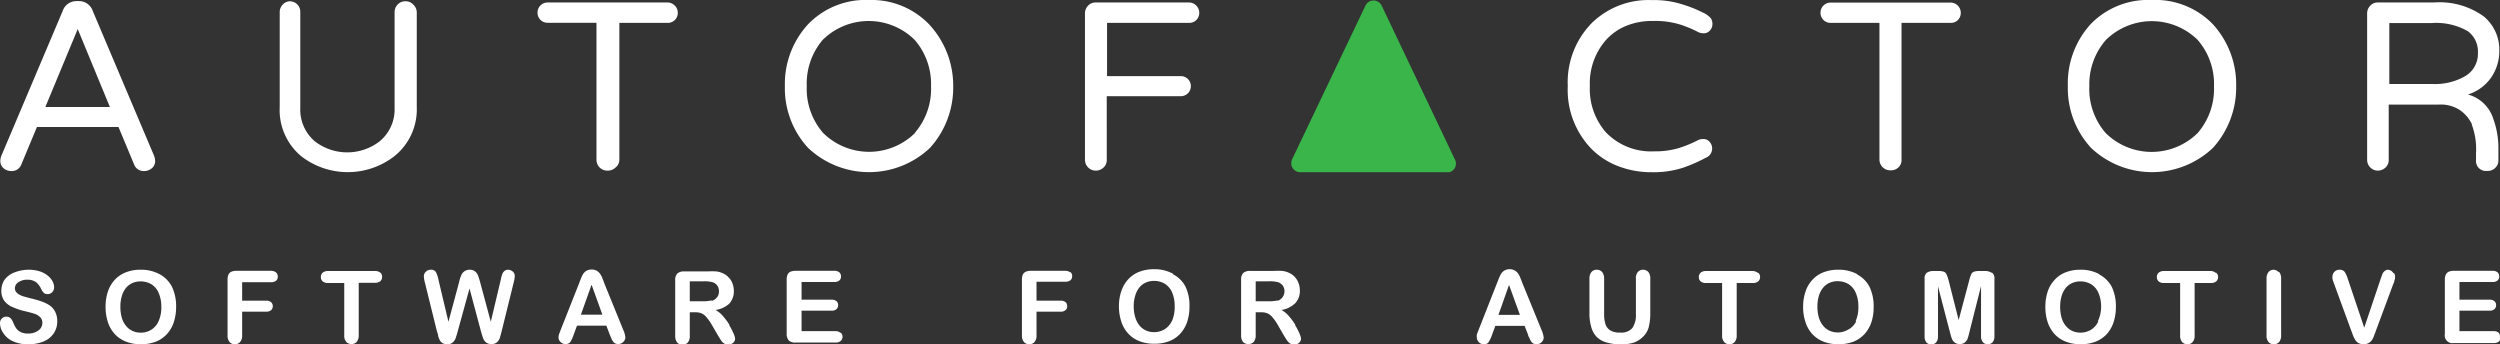<svg xmlns="http://www.w3.org/2000/svg" viewBox="0 0 250.26 34.46"><rect x="0" y="0" width="250.26" height="34.46" fill="#333333" stroke="none"/><defs><style>.cls-1{fill:#39b54a;}.cls-2{fill:#fff;}</style></defs><title>logo-autofactor-white-v1</title><g id="Layer_2" data-name="Layer 2"><g id="Layer_1-2" data-name="Layer 1"><path id="_Path_" data-name=" Path " class="cls-1" d="M144.85,17.24h-14.7a.9.9,0,0,1-.89-.91,1,1,0,0,1,.08-.37L136.69.56a.9.9,0,0,1,1.62,0L145.66,16a.89.89,0,0,1-.43,1.19A.85.85,0,0,1,144.85,17.24Z"/><path class="cls-2" d="M1.23,17.12a1,1,0,0,0,.91-.67L3.7,12.71h8.16l1.56,3.74a1,1,0,0,0,.91.67,1.22,1.22,0,0,0,.91-.31.93.93,0,0,0,.29-.64,1.58,1.58,0,0,0-.12-.61L9.29,1.11A1.45,1.45,0,0,0,7.9.11H7.66a1.45,1.45,0,0,0-1.39,1L.15,15.56a1.58,1.58,0,0,0-.12.61,1,1,0,0,0,.29.64A1.22,1.22,0,0,0,1.23,17.12ZM7.78,2.91,11,10.71H4.54ZM41.72,1.23h0v9.48a6,6,0,0,1-2.26,4.94,7.61,7.61,0,0,1-9.29,0A6,6,0,0,1,28,10.71V1.23a1.09,1.09,0,0,1,.31-.78A1,1,0,0,1,29,.13a1.06,1.06,0,0,1,.77.32,1.07,1.07,0,0,1,.29.78v9.56a4.16,4.16,0,0,0,1.46,3.36,5.31,5.31,0,0,0,6.48,0,4.14,4.14,0,0,0,1.5-3.37V1.23a1.09,1.09,0,0,1,.31-.78,1,1,0,0,1,.77-.32,1,1,0,0,1,.78.32A1.07,1.07,0,0,1,41.72,1.23Zm26.13.06a1,1,0,0,1-.3.72,1,1,0,0,1-.73.28H62V16a1,1,0,0,1-.38.77,1.13,1.13,0,0,1-.78.31h0A1.08,1.08,0,0,1,59.71,16V2.28h-4.9a1,1,0,0,1-1-1A1,1,0,0,1,54.1.55a1,1,0,0,1,.72-.3h12a1,1,0,0,1,.73.31A1,1,0,0,1,67.85,1.29ZM87,0a8,8,0,0,0-6.1,2.42,8.82,8.82,0,0,0-2.33,6.2,8.79,8.79,0,0,0,2.33,6.19,8.88,8.88,0,0,0,12.19,0,9,9,0,0,0,2.33-6.19A9,9,0,0,0,93,2.43,8,8,0,0,0,87,0Zm4.61,13.3a6.55,6.55,0,0,1-9.22,0,6.74,6.74,0,0,1-1.63-4.68A6.74,6.74,0,0,1,82.35,4a6.55,6.55,0,0,1,9.22,0A6.74,6.74,0,0,1,93.2,8.63,6.74,6.74,0,0,1,91.57,13.31ZM119.75.56a1,1,0,0,1,.3.73,1,1,0,0,1-.3.72,1,1,0,0,1-.72.28h-8.21V7.62h7.39a1,1,0,0,1,1,1,1,1,0,0,1-.3.72,1,1,0,0,1-.73.29h-7.39V16a1,1,0,0,1-.32.77,1.13,1.13,0,0,1-.78.31h0A1.08,1.08,0,0,1,108.61,16V1.35a1.09,1.09,0,0,1,.31-.78,1,1,0,0,1,.77-.32H119A1,1,0,0,1,119.75.56Zm51.08,15.19a15.2,15.2,0,0,1-2.41,1.06,9.66,9.66,0,0,1-3.07.43,9.19,9.19,0,0,1-3.32-.59,7.56,7.56,0,0,1-2.69-1.72,8.47,8.47,0,0,1-2.4-6.31,8.46,8.46,0,0,1,2.4-6.31,8.12,8.12,0,0,1,6-2.3,9.37,9.37,0,0,1,3.11.44,12.84,12.84,0,0,1,2,.8,2.36,2.36,0,0,1,.83.6,1.06,1.06,0,0,1,.14.58.9.9,0,0,1-.25.62.78.78,0,0,1-.6.28,1.26,1.26,0,0,1-.54-.1,11.21,11.21,0,0,0-2-.82,8.48,8.48,0,0,0-2.56-.31,6.79,6.79,0,0,0-2.71.5,5.59,5.59,0,0,0-2,1.41,6.58,6.58,0,0,0-1.61,4.61,6.6,6.6,0,0,0,1.61,4.63,6.27,6.27,0,0,0,4.82,1.9,8.25,8.25,0,0,0,2.42-.31,12,12,0,0,0,2-.82,1.13,1.13,0,0,1,.54-.1.78.78,0,0,1,.6.28,1,1,0,0,1-.28,1.55ZM195.24,2.29h-4.89V16a1,1,0,0,1-.32.77,1.09,1.09,0,0,1-.81.28h0A1.08,1.08,0,0,1,188.14,16V2.29h-4.9a1,1,0,0,1-1-1,1,1,0,0,1,.29-.73,1,1,0,0,1,.72-.3h12a1,1,0,0,1,.73.3,1,1,0,0,1,.3.73A1,1,0,0,1,196,2,1,1,0,0,1,195.24,2.29ZM215.38,0a8,8,0,0,0-6.1,2.42A8.79,8.79,0,0,0,207,8.62a8.79,8.79,0,0,0,2.33,6.19,8.88,8.88,0,0,0,12.19,0,9,9,0,0,0,2.33-6.19,8.94,8.94,0,0,0-2.33-6.19A8,8,0,0,0,215.38,0ZM220,13.31a6.55,6.55,0,0,1-9.22,0,6.74,6.74,0,0,1-1.63-4.68A6.74,6.74,0,0,1,210.81,4,6.55,6.55,0,0,1,220,4a6.74,6.74,0,0,1,1.63,4.68A6.74,6.74,0,0,1,220,13.31Zm27.43-.85a7,7,0,0,1,.43,2.86V16a1,1,0,0,0,.87,1.11H249a1.05,1.05,0,0,0,.79-.31,1,1,0,0,0,.31-.77v-1.1a8.52,8.52,0,0,0-.5-3,3.66,3.66,0,0,0-2.55-2.47,4.46,4.46,0,0,0,2.36-1.75,4.69,4.69,0,0,0,.78-2.59,4.32,4.32,0,0,0-1.56-3.48,7.56,7.56,0,0,0-5-1.39h-5.59a1,1,0,0,0-.77.32,1.09,1.09,0,0,0-.31.78V16a1.08,1.08,0,0,0,1.06,1.08h0a1.13,1.13,0,0,0,.78-.31,1,1,0,0,0,.32-.77V10.47h5a3.5,3.5,0,0,1,2.11.54A3.63,3.63,0,0,1,247.46,12.46Zm-3.91-4.05h-4.34V2.31h4.22a6.38,6.38,0,0,1,3.65.82,2.53,2.53,0,0,1,1,2.16,2.59,2.59,0,0,1-1.27,2.33h0A6.05,6.05,0,0,1,243.55,8.41ZM5.54,31.25a2,2,0,0,1,.19.93,2.08,2.08,0,0,1-.34,1.17,2.22,2.22,0,0,1-1,.82,3.85,3.85,0,0,1-1.54.29,3.45,3.45,0,0,1-1.76-.4,2.21,2.21,0,0,1-.8-.78A1.7,1.7,0,0,1,0,32.34a.63.63,0,0,1,.65-.64.57.57,0,0,1,.4.15,1.22,1.22,0,0,1,.27.43,2.85,2.85,0,0,0,.3.58,1.14,1.14,0,0,0,.45.38,1.63,1.63,0,0,0,.76.15,1.72,1.72,0,0,0,1-.3.92.92,0,0,0,.41-.76.78.78,0,0,0-.22-.58,1.4,1.4,0,0,0-.57-.34c-.23-.08-.54-.16-.92-.25a6.81,6.81,0,0,1-1.3-.43,2,2,0,0,1-.83-.66A1.7,1.7,0,0,1,.14,29,1.86,1.86,0,0,1,.46,28a2.16,2.16,0,0,1,.94-.71A4,4,0,0,1,2.85,27,3.62,3.62,0,0,1,4,27.17a2.45,2.45,0,0,1,.8.44,1.88,1.88,0,0,1,.47.57,1.32,1.32,0,0,1,.15.59.72.72,0,0,1-.19.47.6.6,0,0,1-.46.2.54.54,0,0,1-.38-.12,1.51,1.51,0,0,1-.28-.41,1.9,1.9,0,0,0-.47-.64A1.42,1.42,0,0,0,2.75,28a1.56,1.56,0,0,0-.91.25.74.74,0,0,0-.35.6.59.59,0,0,0,.12.37.94.94,0,0,0,.32.27,1.9,1.9,0,0,0,.42.18l.7.19a10.62,10.62,0,0,1,1.1.31,4,4,0,0,1,.85.42A1.7,1.7,0,0,1,5.54,31.25ZM16,27.46A3.91,3.91,0,0,0,14.07,27a4,4,0,0,0-1.47.26,3,3,0,0,0-1.11.75,3.29,3.29,0,0,0-.69,1.18,4.62,4.62,0,0,0-.23,1.52,4.83,4.83,0,0,0,.22,1.51,3.36,3.36,0,0,0,.68,1.2,3,3,0,0,0,1.12.77,4,4,0,0,0,1.51.27,4.15,4.15,0,0,0,1.51-.26,3,3,0,0,0,1.11-.77,3.19,3.19,0,0,0,.68-1.19,4.8,4.8,0,0,0,.23-1.52,4.5,4.5,0,0,0-.41-2A3,3,0,0,0,16,27.46Zm-.13,4.7a1.9,1.9,0,0,1-1.78,1.14,1.91,1.91,0,0,1-.8-.16,1.8,1.8,0,0,1-.65-.49,2.22,2.22,0,0,1-.44-.82,3.94,3.94,0,0,1-.15-1.12,3.68,3.68,0,0,1,.15-1.09,2.38,2.38,0,0,1,.42-.81,1.86,1.86,0,0,1,.64-.48,2,2,0,0,1,.81-.16,2.06,2.06,0,0,1,1.09.29,1.88,1.88,0,0,1,.73.88,3.42,3.42,0,0,1,.26,1.37A3.35,3.35,0,0,1,15.87,32.16Zm11.77-4.88a.55.55,0,0,1,.17.41.53.53,0,0,1-.17.41.79.79,0,0,1-.52.15H24.24V30.1h2.4a.71.71,0,0,1,.5.15.56.56,0,0,1,0,.8.73.73,0,0,1-.5.15h-2.4v2.37a.93.93,0,0,1-.21.67.66.66,0,0,1-.52.22.68.68,0,0,1-.53-.22,1,1,0,0,1-.2-.67V28a1.23,1.23,0,0,1,.09-.51.58.58,0,0,1,.29-.29,1.29,1.29,0,0,1,.51-.09h3.45A.79.79,0,0,1,27.64,27.28Zm10.43,0a.55.55,0,0,1,.18.43.57.57,0,0,1-.18.44.85.85,0,0,1-.56.16h-1.6v5.24a1,1,0,0,1-.2.67.66.66,0,0,1-.52.22.68.68,0,0,1-.53-.22.94.94,0,0,1-.2-.67V28.33h-1.6a.79.79,0,0,1-.55-.16.55.55,0,0,1-.19-.44.58.58,0,0,1,.19-.44.82.82,0,0,1,.55-.16h4.65A.77.77,0,0,1,38.07,27.3Zm13.26-.11a.66.66,0,0,1,.2.48,3.24,3.24,0,0,1-.11.64l-1.2,4.86c-.08.33-.15.57-.2.72a1,1,0,0,1-.28.4.77.77,0,0,1-.55.17.8.8,0,0,1-.53-.16.89.89,0,0,1-.28-.38c-.06-.14-.13-.38-.23-.72L47,28.88,45.81,33.2c-.09.33-.17.57-.22.71a1,1,0,0,1-.28.38.8.8,0,0,1-.54.17.88.88,0,0,1-.45-.1.83.83,0,0,1-.28-.28,2.24,2.24,0,0,1-.18-.44c0-.17-.08-.33-.12-.47l-1.2-4.86a2.92,2.92,0,0,1-.11-.64.62.62,0,0,1,.2-.47.66.66,0,0,1,.49-.2.55.55,0,0,1,.53.26,3,3,0,0,1,.24.74l1,4.21,1.06-3.94a3.74,3.74,0,0,1,.21-.68.93.93,0,0,1,.3-.41A.87.87,0,0,1,47,27a.85.85,0,0,1,.57.18.89.89,0,0,1,.28.4,6.47,6.47,0,0,1,.22.69l1.06,3.94,1-4.21a3.67,3.67,0,0,1,.13-.51.81.81,0,0,1,.21-.34.58.58,0,0,1,.43-.15A.71.71,0,0,1,51.33,27.19Zm9.16,1.18c-.08-.24-.16-.42-.21-.56a1.87,1.87,0,0,0-.22-.39,1,1,0,0,0-.33-.3,1,1,0,0,0-.5-.12,1,1,0,0,0-.51.12,1.06,1.06,0,0,0-.33.3,2.58,2.58,0,0,0-.23.47c-.08.19-.14.35-.19.49l-1.85,4.68c-.07.19-.13.33-.16.44a1,1,0,0,0-.05.3.62.62,0,0,0,.21.46.66.66,0,0,0,.49.2.56.56,0,0,0,.47-.19,3.18,3.18,0,0,0,.34-.73l.34-.92H60.7l.34.9c.05.11.1.24.17.39a1.13,1.13,0,0,0,.18.32.55.55,0,0,0,.2.17.67.67,0,0,0,.3.06.69.69,0,0,0,.5-.21.63.63,0,0,0,.21-.46,2.3,2.3,0,0,0-.22-.77Zm-2.34,3.15,1.07-3,1.08,3Zm14.86,1a6.61,6.61,0,0,0-.64-.86,2.58,2.58,0,0,0-.74-.61A2.56,2.56,0,0,0,73,30.4a1.82,1.82,0,0,0,.46-1.29,2,2,0,0,0-.14-.74,1.62,1.62,0,0,0-.4-.62,1.65,1.65,0,0,0-.6-.41,1.94,1.94,0,0,0-.63-.17,6.74,6.74,0,0,0-.84,0H68.49a1,1,0,0,0-.69.21.94.94,0,0,0-.21.68v5.55a1.07,1.07,0,0,0,.19.67.67.67,0,0,0,.54.22.69.69,0,0,0,.53-.21,1,1,0,0,0,.2-.68V31.26h.51a1.74,1.74,0,0,1,.65.1,1.41,1.41,0,0,1,.5.38,5.11,5.11,0,0,1,.57.82l.58,1c.14.23.25.41.33.52a1,1,0,0,0,.29.3.76.76,0,0,0,.41.11.68.68,0,0,0,.36-.08.6.6,0,0,0,.25-.22.51.51,0,0,0,.09-.28,1.74,1.74,0,0,0-.15-.51A8.34,8.34,0,0,0,73,32.55Zm-1.76-2.43a3.75,3.75,0,0,1-.89.09H69.05v-2H70.4a3.11,3.11,0,0,1,1,.11,1,1,0,0,1,.42.34,1,1,0,0,1,.15.53.94.94,0,0,1-.18.61A1.09,1.09,0,0,1,71.25,30.12Zm12.91,3.22a.58.58,0,0,1,0,.84.74.74,0,0,1-.52.16h-4a.91.91,0,0,1-.68-.21,1,1,0,0,1-.21-.69V28a1.23,1.23,0,0,1,.09-.51.58.58,0,0,1,.29-.29,1.29,1.29,0,0,1,.51-.09h3.86a.79.79,0,0,1,.52.15.55.55,0,0,1,.17.41.53.53,0,0,1-.17.41.79.79,0,0,1-.52.15H80.24V30h3a.73.73,0,0,1,.5.15.5.5,0,0,1,.16.39.51.51,0,0,1-.16.4.68.68,0,0,1-.5.16h-3v2.05h3.4A.74.74,0,0,1,84.16,33.34Zm23-6.06a.55.55,0,0,1,.17.41.53.53,0,0,1-.17.41.77.77,0,0,1-.52.15h-2.88V30.1h2.41a.73.73,0,0,1,.5.15.51.51,0,0,1,.16.4.48.48,0,0,1-.17.4.7.7,0,0,1-.49.15h-2.41v2.37a1,1,0,0,1-.2.67.68.68,0,0,1-.53.22.66.66,0,0,1-.52-.22.94.94,0,0,1-.21-.67V28a1.23,1.23,0,0,1,.09-.51.6.6,0,0,1,.3-.29,1.23,1.23,0,0,1,.51-.09h3.44A.77.77,0,0,1,107.15,27.28Zm10.28.18a3.84,3.84,0,0,0-1.92-.46,4,4,0,0,0-1.48.26,2.91,2.91,0,0,0-1.1.75,3.29,3.29,0,0,0-.69,1.18,4.61,4.61,0,0,0-.24,1.52,4.83,4.83,0,0,0,.23,1.51,3.21,3.21,0,0,0,.68,1.2,3,3,0,0,0,1.11.77,4,4,0,0,0,1.52.27,4.19,4.19,0,0,0,1.51-.26,3,3,0,0,0,1.11-.77,3.33,3.33,0,0,0,.68-1.19,4.81,4.81,0,0,0,.22-1.52,4.36,4.36,0,0,0-.41-2A2.87,2.87,0,0,0,117.43,27.46Zm-.12,4.7a2,2,0,0,1-.75.86,2.07,2.07,0,0,1-1.84.12,1.89,1.89,0,0,1-.65-.49,2.36,2.36,0,0,1-.43-.82,3.61,3.61,0,0,1-.16-1.12,3.38,3.38,0,0,1,.16-1.09,2.21,2.21,0,0,1,.42-.81,1.77,1.77,0,0,1,.64-.48,2,2,0,0,1,.81-.16,2.09,2.09,0,0,1,1.09.29,1.94,1.94,0,0,1,.73.88,3.42,3.42,0,0,1,.25,1.37A3.51,3.51,0,0,1,117.31,32.16Zm12.34.39a6.61,6.61,0,0,0-.64-.86,2.58,2.58,0,0,0-.74-.61,2.56,2.56,0,0,0,1.38-.68,1.77,1.77,0,0,0,.46-1.29,2,2,0,0,0-.14-.74,1.72,1.72,0,0,0-.39-.62,1.83,1.83,0,0,0-.6-.41,2.09,2.09,0,0,0-.63-.17,7,7,0,0,0-.85,0h-2.37a1,1,0,0,0-.69.21.94.94,0,0,0-.21.68v5.55a1.07,1.07,0,0,0,.19.67.77.77,0,0,0,1.07,0,1,1,0,0,0,.2-.68V31.26h.52a1.72,1.72,0,0,1,.64.1,1.41,1.41,0,0,1,.5.38,5.11,5.11,0,0,1,.57.82l.58,1c.14.23.25.41.33.52a1.18,1.18,0,0,0,.29.3.76.76,0,0,0,.41.11.75.75,0,0,0,.37-.08.64.64,0,0,0,.24-.22.51.51,0,0,0,.09-.28,1.74,1.74,0,0,0-.15-.51A6.62,6.62,0,0,0,129.65,32.55Zm-1.76-2.43a3.75,3.75,0,0,1-.89.09h-1.31v-2H127a3.11,3.11,0,0,1,1,.11,1,1,0,0,1,.42.34.9.9,0,0,1,.16.53,1,1,0,0,1-.19.61A1.09,1.09,0,0,1,127.89,30.12Zm24.49-1.75c-.09-.24-.16-.42-.22-.56a1.83,1.83,0,0,0-.21-.39,1,1,0,0,0-.84-.42,1,1,0,0,0-.5.12,1,1,0,0,0-.33.3,3.39,3.39,0,0,0-.24.47c-.07.19-.13.35-.19.49L148,33.06a3.64,3.64,0,0,0-.16.44.79.79,0,0,0,0,.3.62.62,0,0,0,.21.46.66.66,0,0,0,.49.2.52.52,0,0,0,.46-.19,3.09,3.09,0,0,0,.35-.73l.34-.92h2.93l.35.9c0,.11.1.24.16.39a2,2,0,0,0,.18.32.68.68,0,0,0,.21.17.65.65,0,0,0,.29.06.69.69,0,0,0,.51-.21.63.63,0,0,0,.21-.46,2.57,2.57,0,0,0-.22-.77ZM150,31.52l1.06-3,1.09,3ZM165,27.22a1,1,0,0,1,.2.67v3.47a5.59,5.59,0,0,1-.16,1.41,2.1,2.1,0,0,1-.63,1,2.4,2.4,0,0,1-.91.54,4.1,4.1,0,0,1-1.22.16,5,5,0,0,1-1.43-.18,2.28,2.28,0,0,1-1-.55,2.32,2.32,0,0,1-.56-1,4.81,4.81,0,0,1-.18-1.4V27.89a1,1,0,0,1,.2-.66.69.69,0,0,1,.53-.23.71.71,0,0,1,.54.23,1,1,0,0,1,.2.66v3.55a3.26,3.26,0,0,0,.13,1,1.17,1.17,0,0,0,.48.63,1.75,1.75,0,0,0,1,.22,1.43,1.43,0,0,0,1.21-.45,2.23,2.23,0,0,0,.36-1.38V27.89a.94.94,0,0,1,.2-.67.68.68,0,0,1,.52-.22A.74.74,0,0,1,165,27.22Zm11,.08a.53.53,0,0,1,.19.43.55.55,0,0,1-.19.44.81.81,0,0,1-.56.16h-1.59v5.24a1,1,0,0,1-.2.67.68.68,0,0,1-.53.22.66.66,0,0,1-.52-.22.94.94,0,0,1-.21-.67V28.33h-1.59a.81.81,0,0,1-.56-.16.57.57,0,0,1-.18-.44.55.55,0,0,1,.19-.44.82.82,0,0,1,.55-.16h4.64A.77.77,0,0,1,175.93,27.3Zm9.95.16A3.91,3.91,0,0,0,184,27a4,4,0,0,0-1.47.26,2.91,2.91,0,0,0-1.1.75,3.15,3.15,0,0,0-.69,1.18,4.61,4.61,0,0,0-.24,1.52,4.56,4.56,0,0,0,.23,1.51,3.2,3.2,0,0,0,.67,1.2,3,3,0,0,0,1.12.77,4,4,0,0,0,1.51.27,4.15,4.15,0,0,0,1.51-.26,3.16,3.16,0,0,0,1.12-.77,3.49,3.49,0,0,0,.68-1.19,4.81,4.81,0,0,0,.22-1.52,4.5,4.5,0,0,0-.41-2A2.93,2.93,0,0,0,185.88,27.46Zm-.13,4.7A1.87,1.87,0,0,1,185,33a2.05,2.05,0,0,1-1.83.12,1.89,1.89,0,0,1-.65-.49,2.37,2.37,0,0,1-.44-.82,3.94,3.94,0,0,1-.15-1.12,3.68,3.68,0,0,1,.15-1.09,2.39,2.39,0,0,1,.43-.81,1.69,1.69,0,0,1,.64-.48,1.91,1.91,0,0,1,.8-.16,2.06,2.06,0,0,1,1.09.29,1.88,1.88,0,0,1,.73.88,3.25,3.25,0,0,1,.26,1.37A3.35,3.35,0,0,1,185.75,32.16Zm13.59-4.87a.72.72,0,0,1,.24.64v5.71a.94.94,0,0,1-.18.62.67.67,0,0,1-.5.2.62.62,0,0,1-.47-.2.89.89,0,0,1-.19-.62v-5l-1.16,4.59a6.64,6.64,0,0,1-.18.66.89.89,0,0,1-.27.38.72.72,0,0,1-.53.17.75.75,0,0,1-.43-.11.83.83,0,0,1-.28-.28,2.15,2.15,0,0,1-.15-.38l-.12-.44L194,28.66v5a.89.89,0,0,1-.19.62.63.63,0,0,1-.49.2.66.66,0,0,1-.48-.2.94.94,0,0,1-.18-.62V27.93a.72.72,0,0,1,.24-.64,1.21,1.21,0,0,1,.67-.16H194a1.7,1.7,0,0,1,.59.07.51.51,0,0,1,.27.27,4.27,4.27,0,0,1,.21.62l1,3.95,1.05-3.95a4.55,4.55,0,0,1,.2-.62.49.49,0,0,1,.28-.27,1.7,1.7,0,0,1,.59-.07h.45A1.21,1.21,0,0,1,199.34,27.29Zm10.77.17a3.91,3.91,0,0,0-1.93-.46,4,4,0,0,0-1.47.26,2.91,2.91,0,0,0-1.1.75,3.17,3.17,0,0,0-.7,1.18,4.89,4.89,0,0,0-.23,1.52,4.83,4.83,0,0,0,.22,1.51,3.36,3.36,0,0,0,.68,1.2,3,3,0,0,0,1.12.77,4,4,0,0,0,1.51.27,4.15,4.15,0,0,0,1.51-.26,3.16,3.16,0,0,0,1.12-.77,3.31,3.31,0,0,0,.67-1.19,4.8,4.8,0,0,0,.23-1.52,4.5,4.5,0,0,0-.41-2A2.93,2.93,0,0,0,210.11,27.46Zm-.13,4.7a1.87,1.87,0,0,1-.75.86,2.05,2.05,0,0,1-1.83.12,1.8,1.8,0,0,1-.65-.49,2.22,2.22,0,0,1-.44-.82,3.94,3.94,0,0,1-.15-1.12,3.68,3.68,0,0,1,.15-1.09,2.38,2.38,0,0,1,.42-.81,1.86,1.86,0,0,1,.64-.48,2,2,0,0,1,.81-.16,2.06,2.06,0,0,1,1.09.29,1.88,1.88,0,0,1,.73.88,3.42,3.42,0,0,1,.26,1.37A3.35,3.35,0,0,1,210,32.16Zm11.8-4.86a.56.56,0,0,1,.19.43.58.58,0,0,1-.19.44.83.83,0,0,1-.56.16h-1.6v5.24a.93.93,0,0,1-.2.67.66.66,0,0,1-.52.22.68.68,0,0,1-.53-.22,1,1,0,0,1-.2-.67V28.33h-1.6a.8.8,0,0,1-.55-.16.57.57,0,0,1-.18-.44.55.55,0,0,1,.19-.44.79.79,0,0,1,.54-.16h4.65A.77.77,0,0,1,221.78,27.3Zm6.3-.08a1,1,0,0,1,.2.67v5.68a1,1,0,0,1-.2.67.7.7,0,0,1-.54.22.67.67,0,0,1-.52-.22,1,1,0,0,1-.2-.67V27.89a1,1,0,0,1,.2-.66.68.68,0,0,1,.52-.23A.74.74,0,0,1,228.08,27.22Zm11.51.13a.59.59,0,0,1,.09.31,1,1,0,0,1,0,.23,1.83,1.83,0,0,1-.08.25c0,.08,0,.16-.08.25l-1.75,4.71c-.06.18-.13.35-.19.51a1.91,1.91,0,0,1-.21.43,1,1,0,0,1-.33.3,1,1,0,0,1-.5.12,1.09,1.09,0,0,1-.5-.11.9.9,0,0,1-.33-.31,2.16,2.16,0,0,1-.22-.43l-.19-.51-1.71-4.67-.09-.25a2.13,2.13,0,0,1-.08-.27,1.29,1.29,0,0,1,0-.24.62.62,0,0,1,.2-.46.66.66,0,0,1,.5-.21.6.6,0,0,1,.53.23,3,3,0,0,1,.32.73l1.63,4.84,1.64-4.87c.09-.26.15-.43.19-.53a.8.8,0,0,1,.22-.27A.6.6,0,0,1,239,27a.74.74,0,0,1,.35.1A.67.67,0,0,1,239.59,27.35Zm10.67,6.41a.57.57,0,0,1-.17.42.74.74,0,0,1-.52.16h-4a.77.77,0,0,1-.9-.9V28a1.08,1.08,0,0,1,.1-.51.58.58,0,0,1,.29-.29,1.23,1.23,0,0,1,.51-.09h3.86a.74.74,0,0,1,.51.15.52.52,0,0,1,.17.41.5.5,0,0,1-.17.41.74.74,0,0,1-.51.15h-3.3V30h3a.71.71,0,0,1,.5.15.51.51,0,0,1,.17.39.54.54,0,0,1-.16.4.69.69,0,0,1-.51.16h-3v2.05h3.41a.74.74,0,0,1,.52.16A.57.57,0,0,1,250.26,33.76Z"/></g></g></svg>